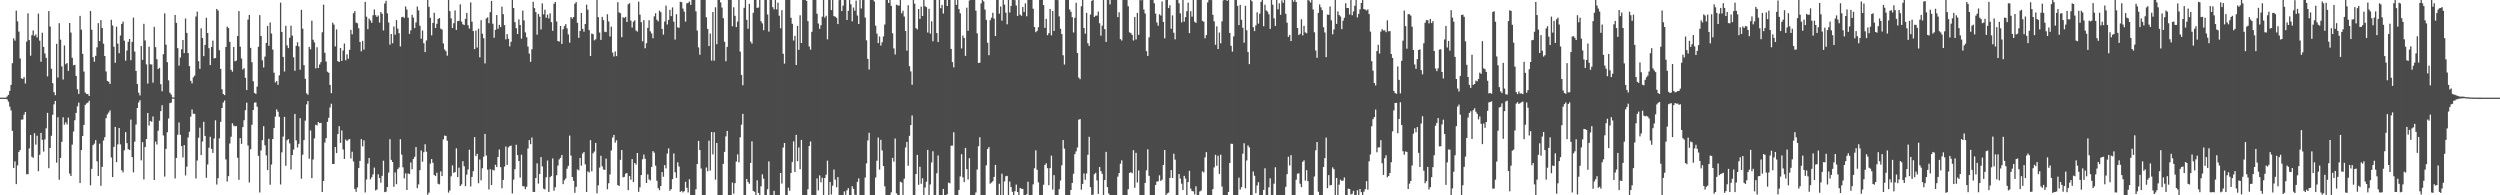 <?xml version="1.0" encoding="UTF-8"?>
<svg xmlns="http://www.w3.org/2000/svg" width="1920" height="150">
  <path d="M0 75.000h1v1.000H0zM1 75.000h1v1.000H1zM2 75.000h1v1.000H2zM3 75.000h1v1.000H3zM4 75.000h1v1.000H4zM5 74.092h1v2.185H5zM6 72.830h1v5.247H6zM7 69.785h1v12.106H7zM8 65.200h1v19.586H8zM9 48.525h1v51.957H9zM10 29.435h1v99.613H10zM11 31.181h1v92.754H11zM12 8.147h1v133.267H12zM13 16.408h1v110.600H13zM14 24.284h1v92.421H14zM15 44.920h1v70.260H15zM16 60.183h1v31.729H16zM17 60.623h1v31.109H17zM18 59.258h1v28.838H18zM19 64.121h1v21.891H19zM20 31.957h1v101.875H20zM21 10.256h1v123.534H21zM22 30.759h1v83.217H22zM23 42.761h1v60.868H23zM24 27.032h1v93.350H24zM25 23.413h1v97.832H25zM26 27.521h1v74.754H26zM27 26.447h1v84.620H27zM28 28.798h1v75.434H28zM29 10.441h1v121.046H29zM30 31.244h1v87.619H30zM31 47.407h1v54.672H31zM32 25.154h1v82.190H32zM33 36.069h1v80.373H33zM34 41.079h1v65.966H34zM35 44.466h1v54.112H35zM36 58.686h1v27.999H36zM37 8.512h1v120.655H37zM38 20.335h1v93.383H38zM39 52.836h1v51.471H39zM40 63.831h1v24.282H40zM41 70.751h1v9.351H41zM42 73.101h1v4.393H42zM43 33.664h1v91.241H43zM44 59.537h1v30.524H44zM45 17.801h1v120.247H45zM46 30.490h1v90.791H46zM47 50.996h1v57.915H47zM48 61.079h1v28.975H48zM49 34.918h1v60.819H49zM50 49.363h1v44.558H50zM51 48.423h1v47.142H51zM52 54.404h1v35.914H52zM53 17.651h1v115.652H53zM54 25.031h1v110.157H54zM55 44.394h1v66.663H55zM56 50.101h1v50.906H56zM57 49.764h1v42.578H57zM58 58.301h1v28.420H58zM59 68.576h1v13.099H59zM60 72.161h1v6.658H60zM61 12.188h1v128.390H61zM62 22.788h1v92.434H62zM63 41.304h1v63.169H63zM64 55.007h1v40.956H64zM65 71.086h1v9.433H65zM66 72.163h1v7.299H66zM67 72.260h1v6.575H67zM68 73.738h1v3.621H68zM69 8.393h1v133.929H69zM70 22.853h1v106.860H70zM71 43.902h1v67.541H71zM72 47.385h1v62.919H72zM73 42.843h1v64.764H73zM74 36.370h1v87.548H74zM75 17.786h1v117.442H75zM76 31.516h1v78.823H76zM77 15.421h1v127.289H77zM78 21.462h1v106.680H78zM79 33.553h1v74.380H79zM80 43.002h1v62.374H80zM81 54.861h1v35.910H81zM82 62.084h1v25.796H82zM83 62.770h1v23.646H83zM84 64.448h1v20.360H84zM85 15.192h1v105.818H85zM86 19.601h1v116.432H86zM87 35.875h1v76.928H87zM88 48.217h1v49.259H88zM89 20.506h1v104.049H89zM90 33.533h1v77.358H90zM91 40.867h1v57.437H91zM92 27.306h1v83.616H92zM93 18.371h1v112.416H93zM94 16.596h1v115.799H94zM95 31.243h1v84.223H95zM96 46.601h1v54.895H96zM97 38.804h1v71.109H97zM98 32.112h1v82.422H98zM99 29.876h1v85.391H99zM100 46.244h1v45.592H100zM101 32.156h1v88.418H101zM102 13.506h1v118.876H102zM103 39.610h1v69.198H103zM104 54.459h1v41.169H104zM105 64.558h1v18.406H105zM106 71.188h1v7.519H106zM107 73.308h1v3.626H107zM108 35.366h1v87.774H108zM109 45.955h1v63.225H109zM110 18.292h1v119.554H110zM111 31.065h1v81.935H111zM112 49.441h1v57.294H112zM113 64.144h1v22.634H113zM114 35.905h1v60.510H114zM115 49.397h1v43.494H115zM116 49.511h1v44.019H116zM117 63.451h1v25.983H117zM118 20.600h1v117.641H118zM119 36.217h1v72.512H119zM120 45.475h1v65.552H120zM121 53.066h1v47.348H121zM122 52.085h1v40.591H122zM123 64.686h1v20.684H123zM124 70.077h1v10.773H124zM125 41.625h1v62.434H125zM126 10.263h1v125.386H126zM127 34.312h1v80.035H127zM128 47.786h1v53.813H128zM129 61.706h1v29.313H129zM130 71.242h1v7.975H130zM131 72.653h1v6.138H131zM132 74.744h1v1.000H132zM133 74.902h1v1.000H133zM134 11.482h1v125.561H134zM135 17.580h1v103.690H135zM136 36.974h1v66.501H136zM137 50.426h1v43.641H137zM138 44.147h1v59.362H138zM139 37.831h1v74.408H139zM140 30.738h1v90.181H140zM141 40.772h1v70.685H141zM142 14.174h1v120.606H142zM143 25.231h1v102.778H143zM144 40.779h1v64.806H144zM145 50.805h1v50.358H145zM146 62.059h1v27.561H146zM147 64.073h1v20.008H147zM148 59.406h1v27.944H148zM149 58.105h1v29.363H149zM150 12.720h1v124.319H150zM151 8.894h1v114.420H151zM152 46.949h1v58.839H152zM153 52.888h1v45.190H153zM154 21.741h1v97.405H154zM155 29.207h1v79.502H155zM156 43.106h1v50.422H156zM157 34.500h1v69.911H157zM158 13.607h1v122.928H158zM159 25.358h1v100.953H159zM160 37.038h1v76.425H160zM161 49.953h1v55.120H161zM162 36.107h1v78.237H162zM163 31.165h1v86.263H163zM164 44.862h1v61.504H164zM165 44.567h1v47.856H165zM166 6.865h1v134.834H166zM167 8.071h1v128.774H167zM168 38.612h1v67.613H168zM169 52.910h1v40.679H169zM170 68.615h1v14.341H170zM171 72.191h1v6.548H171zM172 73.057h1v4.178H172zM173 36.051h1v86.438H173zM174 20.405h1v119.031H174zM175 21.552h1v113.693H175zM176 32.144h1v78.083H176zM177 53.596h1v51.423H177zM178 55.016h1v39.651H178zM179 36.112h1v60.415H179zM180 47.059h1v49.995H180zM181 46.565h1v50.177H181zM182 27.699h1v93.425H182zM183 8.538h1v129.553H183zM184 35.818h1v70.274H184zM185 44.901h1v65.600H185zM186 53.362h1v44.280H186zM187 52.371h1v39.933H187zM188 59.772h1v24.817H188zM189 69.147h1v9.691H189zM190 15.075h1v96.714H190zM191 11.488h1v128.722H191zM192 36.746h1v77.877H192zM193 47.765h1v48.102H193zM194 62.432h1v22.065H194zM195 71.331h1v7.511H195zM196 72.157h1v6.442H196zM197 66.523h1v15.429H197zM198 35.963h1v83.716H198zM199 11.608h1v136.200H199zM200 27.581h1v87.927H200zM201 46.360h1v61.314H201zM202 51.801h1v45.127H202zM203 43.456h1v68.129H203zM204 32.956h1v86.383H204zM205 19.929h1v110.712H205zM206 35.196h1v71.395H206zM207 17.246h1v124.640H207zM208 25.777h1v100.595H208zM209 38.087h1v68.650H209zM210 55.855h1v42.487H210zM211 63.338h1v26.221H211zM212 62.240h1v21.778H212zM213 65.119h1v20.711H213zM214 57.877h1v31.824H214zM215 1.995h1v139.677H215zM216 24.599h1v92.404H216zM217 43.739h1v61.164H217zM218 54.907h1v34.832H218zM219 19.791h1v107.543H219zM220 34.844h1v72.811H220zM221 36.953h1v69.877H221zM222 29.010h1v81.136H222zM223 19.714h1v110.510H223zM224 27.356h1v91.708H224zM225 44.024h1v70.851H225zM226 54.384h1v33.114H226zM227 35.208h1v72.623H227zM228 32.467h1v80.815H228zM229 35.633h1v74.832H229zM230 53.503h1v37.258H230zM231 7.534h1v129.745H231zM232 22.001h1v96.816H232zM233 50.011h1v57.567H233zM234 60.501h1v32.164H234zM235 71.683h1v8.520H235zM236 72.761h1v4.836H236zM237 35.985h1v85.928H237zM238 37.840h1v62.383H238zM239 15.875h1v120.917H239zM240 30.499h1v92.015H240zM241 32.541h1v73.753H241zM242 52.475h1v43.354H242zM243 36.299h1v60.045H243zM244 52.252h1v41.517H244zM245 49.509h1v45.129H245zM246 47.704h1v46.634H246zM247 24.765h1v122.684H247zM248 3.604h1v135.412H248zM249 40.567h1v68.917H249zM250 47.280h1v58.876H250zM251 55.034h1v38.562H251zM252 55.840h1v34.646H252zM253 65.248h1v17.299H253zM254 71.522h1v8.162H254zM255 17.423h1v108.520H255zM256 18.912h1v107.030H256zM257 35.622h1v77.286H257zM258 22.579h1v94.988H258zM259 46.942h1v56.038H259zM260 47.621h1v49.300H260zM261 36.878h1v72.847H261zM262 46.802h1v53.375H262zM263 38.760h1v76.046H263zM264 33.421h1v88.626H264zM265 46.302h1v60.873H265zM266 41.702h1v66.565H266zM267 45.104h1v62.164H267zM268 38.322h1v68.499H268zM269 22.947h1v98.745H269zM270 26.385h1v90.127H270zM271 10.201h1v113.796H271zM272 8.551h1v136.538H272zM273 17.383h1v129.903H273zM274 17.856h1v126.139H274zM275 21.731h1v107.354H275zM276 32.216h1v91.376H276zM277 39.433h1v67.428H277zM278 31.411h1v80.973H278zM279 38.117h1v69.676H279zM280 1.417h1v146.415H280zM281 12.826h1v124.991H281zM282 22.449h1v103.187H282zM283 14.310h1v107.034H283zM284 15.728h1v122.069H284zM285 17.518h1v118.612H285zM286 11.719h1v122.172H286zM287 7.286h1v121.430H287zM288 11.618h1v134.608H288zM289 12.995h1v132.544H289zM290 11.945h1v121.937H290zM291 17.345h1v119.322H291zM292 9.221h1v131.086H292zM293 10.621h1v124.460H293zM294 23.340h1v100.081H294zM295 2.679h1v144.866H295zM296 0.621h1v146.560H296zM297 10.229h1v133.437H297zM298 17.299h1v115.283H298zM299 34.235h1v72.667H299zM300 26.109h1v96.689H300zM301 33.253h1v91.167H301zM302 20.364h1v123.121H302zM303 26.647h1v105.810H303zM304 15.469h1v125.999H304zM305 21.948h1v107.981H305zM306 25.480h1v103.143H306zM307 35.705h1v71.254H307zM308 13.277h1v105.442H308zM309 12.841h1v115.673H309zM310 13.717h1v123.307H310zM311 4.940h1v128.212H311zM312 7.379h1v138.529H312zM313 13.586h1v119.588H313zM314 26.082h1v107.593H314zM315 23.271h1v101.488H315zM316 11.350h1v118.598H316zM317 13.493h1v108.549H317zM318 21.620h1v98.811H318zM319 17.254h1v95.624H319zM320 5.025h1v139.474H320zM321 7.954h1v133.671H321zM322 19.746h1v110.977H322zM323 29.770h1v85.804H323zM324 23.458h1v100.771H324zM325 33.163h1v83.721H325zM326 39.992h1v70.802H326zM327 31.094h1v85.417H327zM328 0.000h1v149.561H328zM329 5.237h1v142.658H329zM330 13.677h1v112.028H330zM331 27.131h1v95.027H331zM332 17.628h1v107.378H332zM333 9.826h1v124.570H333zM334 21.508h1v113.733H334zM335 18.332h1v114.322H335zM336 14.534h1v126.614H336zM337 13.866h1v127.751H337zM338 21.995h1v109.618H338zM339 22.698h1v112.500H339zM340 33.376h1v73.665H340zM341 38.011h1v66.128H341zM342 39.313h1v65.094H342zM343 42.735h1v65.352H343zM344 0.000h1v147.927H344zM345 8.556h1v137.715H345zM346 14.125h1v121.275H346zM347 21.540h1v105.483H347zM348 17.816h1v114.935H348zM349 8.007h1v124.082H349zM350 23.013h1v90.888H350zM351 16.234h1v119.728H351zM352 15.954h1v112.797H352zM353 3.304h1v139.558H353zM354 16.575h1v125.045H354zM355 18.624h1v105.177H355zM356 19.261h1v108.446H356zM357 14.515h1v128.454H357zM358 9.955h1v124.167H358zM359 19.410h1v110.802H359zM360 21.954h1v93.052H360zM361 1.859h1v141.347H361zM362 16.621h1v119.239H362zM363 23.856h1v107.630H363zM364 37.708h1v67.558H364zM365 23.448h1v96.482H365zM366 36.508h1v81.646H366zM367 22.040h1v118.725H367zM368 44.032h1v78.511H368zM369 15.502h1v123.012H369zM370 25.889h1v103.353H370zM371 29.410h1v90.948H371zM372 48.665h1v54.180H372zM373 14.197h1v105.256H373zM374 13.316h1v116.979H374zM375 17.830h1v127.705H375zM376 9.346h1v120.573H376zM377 0.667h1v141.468H377zM378 18.226h1v112.195H378zM379 28.980h1v101.942H379zM380 22.927h1v103.648H380zM381 11.552h1v116.734H381zM382 22.124h1v98.461H382zM383 19.102h1v95.720H383zM384 20.811h1v107.523H384zM385 5.065h1v139.535H385zM386 10.887h1v127.321H386zM387 19.252h1v108.686H387zM388 30.245h1v82.269H388zM389 26.234h1v100.420H389zM390 29.778h1v83.426H390zM391 35.641h1v76.547H391zM392 32.095h1v79.750H392zM393 0.000h1v148.582H393zM394 6.135h1v131.869H394zM395 16.995h1v112.968H395zM396 21.653h1v89.497H396zM397 26.066h1v93.003H397zM398 14.917h1v108.753H398zM399 19.189h1v117.224H399zM400 29.698h1v89.159H400zM401 8.107h1v134.850H401zM402 15.689h1v127.464H402zM403 24.879h1v120.419H403zM404 28.630h1v114.789H404zM405 35.725h1v78.328H405zM406 41.154h1v66.439H406zM407 47.479h1v63.242H407zM408 37.835h1v67.814H408zM409 1.388h1v145.970H409zM410 6.175h1v141.266H410zM411 9.277h1v127.472H411zM412 26.621h1v98.808H412zM413 10.720h1v130.298H413zM414 12.814h1v120.773H414zM415 22.653h1v98.025H415zM416 2.627h1v125.191H416zM417 10.991h1v133.910H417zM418 7.446h1v138.054H418zM419 13.669h1v122.471H419zM420 11.214h1v112.081H420zM421 14.185h1v133.236H421zM422 10.234h1v125.789H422zM423 17.014h1v118.082H423zM424 23.673h1v98.047H424zM425 2.884h1v143.594H425zM426 1.547h1v142.249H426zM427 16.462h1v118.131H427zM428 31.529h1v95.646H428zM429 31.889h1v90.539H429zM430 19.921h1v101.296H430zM431 33.758h1v85.291H431zM432 22.467h1v118.949H432zM433 20.052h1v118.419H433zM434 18.518h1v118.606H434zM435 21.758h1v107.843H435zM436 26.403h1v100.920H436zM437 32.766h1v71.367H437zM438 13.094h1v106.431H438zM439 14.305h1v121.619H439zM440 13.032h1v125.817H440zM441 2.884h1v145.192H441zM442 1.600h1v141.919H442zM443 17.526h1v112.632H443zM444 29.038h1v101.802H444zM445 23.802h1v97.489H445zM446 9.919h1v117.297H446zM447 22.159h1v95.802H447zM448 24.331h1v92.336H448zM449 18.356h1v107.851H449zM450 3.547h1v143.925H450zM451 7.436h1v124.191H451zM452 23.148h1v109.326H452zM453 42.994h1v64.613H453zM454 25.750h1v105.828H454zM455 26.217h1v91.478H455zM456 30.973h1v85.417H456zM457 30.174h1v79.583H457zM458 0.000h1v148.504H458zM459 13.140h1v129.258H459zM460 24.974h1v103.747H460zM461 30.617h1v89.033H461zM462 12.901h1v114.840H462zM463 15.416h1v114.720H463zM464 24.366h1v106.159H464zM465 24.654h1v97.138H465zM466 10.958h1v134.400H466zM467 16.472h1v124.264H467zM468 28.017h1v105.987H468zM469 20.436h1v95.114H469zM470 40.372h1v65.303H470zM471 43.361h1v60.253H471zM472 39.543h1v70.025H472zM473 43.109h1v64.618H473zM474 1.669h1v140.507H474zM475 9.529h1v133.302H475zM476 10.213h1v112.541H476zM477 28.559h1v86.681H477zM478 13.271h1v122.920H478zM479 13.697h1v122.158H479zM480 12.933h1v120.458H480zM481 16.916h1v116.010H481zM482 3.272h1v142.795H482zM483 2.433h1v132.779H483zM484 15.839h1v122.173H484zM485 21.135h1v101.074H485zM486 16.711h1v123.049H486zM487 15.572h1v109.611H487zM488 23.406h1v103.008H488zM489 24.260h1v93.238H489zM490 1.301h1v146.066H490zM491 11.269h1v132.628H491zM492 17.042h1v117.422H492zM493 31.768h1v90.534H493zM494 15.452h1v103.228H494zM495 37.089h1v84.879H495zM496 33.180h1v107.368H496zM497 21.418h1v112.531H497zM498 15.536h1v122.316H498zM499 24.053h1v114.481H499zM500 25.701h1v102.548H500zM501 29.380h1v86.698H501zM502 12.544h1v104.688H502zM503 10.199h1v117.034H503zM504 15.142h1v123.643H504zM505 16.430h1v128.036H505zM506 8.157h1v137.933H506zM507 9.331h1v133.531H507zM508 22.223h1v109.913H508zM509 26.552h1v109.160H509zM510 16.549h1v110.292H510zM511 4.299h1v125.021H511zM512 18.798h1v99.172H512zM513 15.323h1v98.644H513zM514 7.572h1v138.899H514zM515 12.407h1v132.846H515zM516 5.700h1v131.862H516zM517 16.617h1v101.256H517zM518 30.389h1v101.928H518zM519 10.904h1v125.703H519zM520 20.978h1v103.672H520zM521 21.372h1v106.550H521zM522 1.365h1v145.984H522zM523 1.693h1v144.991H523zM524 6.536h1v141.247H524zM525 8.951h1v137.908H525zM526 16.584h1v123.017H526zM527 2.544h1v141.678H527zM528 2.224h1v145.605H528zM529 1.107h1v136.591H529zM530 3.751h1v146.249H530zM531 0.000h1v150.000H531zM532 0.000h1v150.000H532zM533 0.000h1v150.000H533zM534 8.687h1v136.668H534zM535 23.438h1v102.534H535zM536 36.401h1v71.815H536zM537 42.015h1v73.181H537zM538 0.000h1v129.439H538zM539 0.000h1v150.000H539zM540 0.000h1v150.000H540zM541 0.000h1v150.000H541zM542 13.237h1v115.445H542zM543 22.239h1v109.291H543zM544 35.381h1v72.642H544zM545 25.735h1v105.264H545zM546 46.526h1v54.910H546zM547 9.225h1v109.361H547zM548 46.609h1v54.933H548zM549 5.571h1v132.410H549zM550 33.955h1v75.892H550zM551 0.000h1v150.000H551zM552 0.000h1v150.000H552zM553 1.865h1v148.135H553zM554 5.811h1v144.189H554zM555 13.958h1v111.881H555zM556 32.027h1v84.592H556zM557 47.029h1v57.718H557zM558 36.012h1v64.570H558zM559 0.000h1v150.000H559zM560 0.000h1v150.000H560zM561 0.000h1v150.000H561zM562 20.194h1v119.990H562zM563 5.571h1v143.164H563zM564 12.157h1v128.479H564zM565 20.803h1v103.250H565zM566 16.584h1v101.976H566zM567 0.000h1v124.710H567zM568 39.643h1v65.818H568zM569 57.570h1v38.166H569zM570 65.465h1v21.977H570zM571 5.978h1v144.022H571zM572 0.000h1v150.000H572zM573 15.223h1v122.257H573zM574 22.076h1v117.698H574zM575 2.922h1v138.234H575zM576 31.941h1v93.209H576zM577 33.504h1v75.034H577zM578 9.852h1v136.753H578zM579 0.000h1v147.312H579zM580 0.000h1v150.000H580zM581 6.053h1v132.436H581zM582 5.768h1v142.401H582zM583 0.000h1v150.000H583zM584 16.347h1v126.715H584zM585 17.994h1v115.906H585zM586 23.179h1v113.962H586zM587 0.000h1v150.000H587zM588 0.000h1v150.000H588zM589 11.121h1v134.251H589zM590 24.269h1v99.661H590zM591 0.000h1v149.686H591zM592 0.000h1v150.000H592zM593 5.510h1v144.490H593zM594 7.187h1v139.423H594zM595 0.000h1v150.000H595zM596 7.236h1v142.764H596zM597 1.992h1v148.008H597zM598 12.062h1v137.938H598zM599 21.697h1v111.165H599zM600 7.814h1v133.142H600zM601 41.322h1v71.977H601zM602 48.853h1v60.968H602zM603 0.000h1v150.000H603zM604 0.000h1v150.000H604zM605 0.000h1v144.146H605zM606 0.000h1v146.478H606zM607 13.614h1v119.203H607zM608 18.270h1v106.069H608zM609 31.117h1v77.480H609zM610 27.515h1v104.555H610zM611 49.909h1v53.647H611zM612 19.900h1v103.898H612zM613 38.273h1v74.959H613zM614 11.733h1v118.192H614zM615 33.013h1v74.458H615zM616 0.000h1v150.000H616zM617 0.000h1v150.000H617zM618 0.000h1v150.000H618zM619 0.674h1v149.326H619zM620 16.236h1v129.130H620zM621 35.700h1v76.446H621zM622 38.146h1v70.520H622zM623 24.430h1v125.279H623zM624 0.000h1v150.000H624zM625 0.000h1v150.000H625zM626 0.000h1v150.000H626zM627 10.569h1v126.431H627zM628 18.053h1v128.152H628zM629 22.142h1v112.542H629zM630 19.400h1v120.647H630zM631 12.817h1v123.686H631zM632 0.000h1v150.000H632zM633 13.530h1v123.240H633zM634 12.079h1v122.110H634zM635 30.197h1v93.193H635zM636 0.000h1v150.000H636zM637 0.000h1v139.800H637zM638 7.736h1v141.658H638zM639 0.000h1v142.593H639zM640 12.314h1v117.948H640zM641 12.847h1v125.153H641zM642 13.691h1v130.119H642zM643 18.467h1v117.544H643zM644 0.109h1v149.891H644zM645 0.000h1v150.000H645zM646 8.523h1v141.477H646zM647 4.331h1v145.669H647zM648 0.000h1v147.011H648zM649 0.000h1v149.608H649zM650 15.337h1v130.857H650zM651 8.292h1v136.172H651zM652 0.000h1v150.000H652zM653 3.257h1v146.743H653zM654 16.395h1v126.623H654zM655 5.771h1v139.280H655zM656 8.198h1v141.367H656zM657 0.465h1v149.270H657zM658 11.914h1v127.784H658zM659 18.418h1v118.577H659zM660 0.000h1v150.000H660zM661 6.494h1v143.506H661zM662 0.051h1v149.949H662zM663 0.000h1v150.000H663zM664 13.479h1v122.914H664zM665 30.968h1v94.509H665zM666 45.198h1v62.664H666zM667 53.347h1v48.626H667zM668 0.000h1v150.000H668zM669 0.000h1v150.000H669zM670 0.000h1v150.000H670zM671 1.106h1v148.894H671zM672 19.694h1v116.639H672zM673 25.789h1v97.639H673zM674 33.078h1v72.537H674zM675 27.995h1v102.252H675zM676 34.951h1v72.478H676zM677 32.409h1v83.140H677zM678 27.972h1v99.566H678zM679 18.864h1v124.241H679zM680 0.000h1v150.000H680zM681 0.000h1v150.000H681zM682 2.260h1v147.740H682zM683 0.000h1v150.000H683zM684 4.448h1v143.250H684zM685 25.558h1v95.661H685zM686 37.165h1v87.006H686zM687 41.852h1v64.555H687zM688 3.599h1v144.813H688zM689 4.054h1v145.946H689zM690 4.372h1v145.628H690zM691 0.000h1v139.572H691zM692 10.259h1v129.901H692zM693 8.241h1v141.759H693zM694 12.687h1v124.595H694zM695 23.801h1v89.454H695zM696 38.879h1v70.061H696zM697 4.032h1v123.246H697zM698 50.843h1v53.509H698zM699 54.846h1v41.188H699zM700 65.077h1v23.586H700zM701 0.000h1v150.000H701zM702 2.841h1v146.916H702zM703 21.654h1v112.010H703zM704 22.572h1v96.435H704zM705 6.920h1v135.012H705zM706 14.524h1v113.541H706zM707 5.072h1v136.100H707zM708 12.294h1v124.627H708zM709 0.000h1v150.000H709zM710 4.825h1v139.214H710zM711 5.501h1v134.002H711zM712 25.009h1v90.165H712zM713 6.739h1v143.261H713zM714 25.801h1v115.799H714zM715 16.328h1v108.432H715zM716 31.692h1v84.462H716zM717 0.000h1v150.000H717zM718 0.000h1v150.000H718zM719 25.377h1v107.698H719zM720 32.306h1v87.099H720zM721 0.000h1v150.000H721zM722 6.283h1v143.717H722zM723 3.787h1v146.213H723zM724 10.406h1v134.703H724zM725 0.000h1v150.000H725zM726 0.000h1v150.000H726zM727 4.627h1v144.520H727zM728 0.000h1v140.215H728zM729 0.000h1v140.771H729zM730 37.572h1v74.287H730zM731 47.732h1v64.121H731zM732 51.772h1v49.819H732zM733 0.000h1v150.000H733zM734 3.754h1v146.246H734zM735 0.000h1v150.000H735zM736 6.952h1v138.931H736zM737 10.164h1v125.330H737zM738 37.214h1v81.257H738zM739 27.293h1v108.897H739zM740 29.108h1v110.745H740zM741 42.899h1v70.712H741zM742 5.909h1v124.008H742zM743 23.598h1v114.309H743zM744 0.351h1v121.154H744zM745 0.000h1v150.000H745zM746 0.000h1v150.000H746zM747 0.000h1v150.000H747zM748 0.000h1v150.000H748zM749 8.200h1v139.595H749zM750 25.608h1v104.584H750zM751 48.399h1v63.936H751zM752 48.126h1v57.307H752zM753 2.619h1v147.381H753zM754 0.000h1v150.000H754zM755 1.069h1v148.931H755zM756 7.299h1v142.701H756zM757 15.278h1v111.699H757zM758 32.831h1v81.616H758zM759 42.414h1v70.518H759zM760 15.521h1v125.546H760zM761 13.567h1v126.682H761zM762 9.769h1v129.431H762zM763 14.350h1v121.547H763zM764 27.707h1v98.942H764zM765 0.000h1v150.000H765zM766 0.000h1v150.000H766zM767 10.518h1v130.594H767zM768 4.997h1v145.003H768zM769 15.809h1v117.639H769zM770 0.000h1v150.000H770zM771 3.610h1v135.723H771zM772 9.746h1v125.612H772zM773 18.658h1v116.414H773zM774 0.000h1v150.000H774zM775 9.636h1v129.779H775zM776 4.534h1v139.145H776zM777 0.000h1v147.283H777zM778 0.000h1v150.000H778zM779 0.108h1v146.739H779zM780 4.179h1v137.609H780zM781 12.235h1v135.203H781zM782 0.000h1v150.000H782zM783 11.231h1v133.093H783zM784 12.122h1v132.880H784zM785 5.335h1v139.781H785zM786 9.181h1v140.819H786zM787 2.623h1v147.377H787zM788 12.482h1v136.711H788zM789 0.000h1v139.563H789zM790 0.000h1v150.000H790zM791 0.000h1v150.000H791zM792 0.000h1v150.000H792zM793 6.705h1v134.921H793zM794 20.729h1v108.484H794zM795 24.749h1v90.700H795zM796 23.772h1v106.635H796zM797 20.949h1v119.144H797zM798 0.000h1v150.000H798zM799 0.000h1v150.000H799zM800 0.000h1v150.000H800zM801 3.880h1v138.001H801zM802 21.387h1v105.304H802zM803 14.513h1v110.929H803zM804 27.013h1v102.169H804zM805 25.481h1v116.729H805zM806 6.934h1v122.173H806zM807 27.157h1v92.383H807zM808 8.416h1v137.127H808zM809 23.776h1v110.745H809zM810 0.000h1v150.000H810zM811 0.000h1v150.000H811zM812 0.086h1v149.914H812zM813 12.613h1v132.668H813zM814 22.046h1v116.609H814zM815 26.155h1v100.795H815zM816 42.429h1v65.166H816zM817 49.584h1v64.569H817zM818 0.000h1v150.000H818zM819 0.000h1v150.000H819zM820 0.000h1v150.000H820zM821 7.246h1v142.754H821zM822 9.083h1v136.861H822zM823 13.211h1v127.303H823zM824 24.915h1v108.506H824zM825 13.615h1v104.737H825zM826 2.115h1v114.098H826zM827 40.687h1v72.635H827zM828 59.522h1v32.456H828zM829 60.849h1v30.613H829zM830 4.799h1v140.889H830zM831 0.000h1v141.265H831zM832 21.494h1v111.704H832zM833 25.861h1v112.192H833zM834 9.867h1v123.419H834zM835 33.208h1v85.666H835zM836 35.208h1v69.854H836zM837 11.145h1v132.580H837zM838 0.670h1v149.330H838zM839 0.000h1v149.464H839zM840 13.010h1v120.788H840zM841 12.044h1v120.643H841zM842 11.982h1v126.572H842zM843 8.844h1v140.067H843zM844 17.875h1v110.408H844zM845 27.392h1v104.017H845zM846 19.689h1v113.772H846zM847 0.000h1v150.000H847zM848 22.398h1v115.891H848zM849 32.209h1v84.404H849zM850 0.000h1v143.725H850zM851 0.000h1v148.641H851zM852 3.367h1v146.633H852zM853 0.000h1v150.000H853zM854 0.000h1v150.000H854zM855 0.000h1v150.000H855zM856 0.000h1v150.000H856zM857 0.000h1v150.000H857zM858 13.168h1v122.520H858zM859 9.436h1v123.496H859zM860 30.072h1v95.665H860zM861 31.143h1v92.013H861zM862 0.000h1v150.000H862zM863 0.000h1v150.000H863zM864 0.000h1v150.000H864zM865 0.000h1v150.000H865zM866 4.803h1v140.554H866zM867 24.834h1v107.958H867zM868 25.460h1v106.776H868zM869 26.761h1v106.326H869zM870 31.115h1v84.248H870zM871 13.003h1v131.241H871zM872 30.310h1v87.025H872zM873 9.882h1v130.313H873zM874 26.739h1v104.155H874zM875 0.000h1v150.000H875zM876 0.232h1v149.768H876zM877 0.000h1v150.000H877zM878 7.323h1v142.677H878zM879 10.385h1v130.103H879zM880 39.285h1v91.523H880zM881 42.980h1v71.748H881zM882 28.662h1v106.381H882zM883 0.000h1v150.000H883zM884 0.000h1v150.000H884zM885 0.000h1v150.000H885zM886 2.487h1v147.513H886zM887 10.453h1v131.592H887zM888 17.288h1v122.206H888zM889 19.782h1v119.449H889zM890 10.973h1v123.688H890zM891 11.910h1v127.023H891zM892 1.145h1v136.848H892zM893 16.799h1v109.911H893zM894 29.428h1v85.777H894zM895 0.000h1v150.000H895zM896 0.000h1v148.597H896zM897 6.207h1v141.708H897zM898 3.992h1v132.647H898zM899 22.088h1v108.538H899zM900 11.810h1v124.844H900zM901 25.140h1v92.936H901zM902 30.221h1v92.388H902zM903 0.000h1v150.000H903zM904 0.000h1v150.000H904zM905 2.508h1v131.120H905zM906 10.270h1v126.889H906zM907 17.166h1v123.908H907zM908 0.000h1v145.988H908zM909 16.609h1v118.440H909zM910 13.169h1v124.021H910zM911 8.640h1v141.360H911zM912 1.999h1v137.817H912zM913 25.457h1v105.718H913zM914 8.529h1v136.298H914zM915 12.825h1v133.906H915zM916 0.000h1v146.992H916zM917 16.689h1v132.584H917zM918 17.584h1v125.539H918zM919 0.000h1v150.000H919zM920 0.000h1v150.000H920zM921 0.000h1v147.084H921zM922 0.000h1v146.283H922zM923 16.042h1v115.592H923zM924 16.687h1v115.745H924zM925 29.368h1v91.486H925zM926 26.926h1v89.902H926zM927 1.825h1v148.175H927zM928 0.000h1v150.000H928zM929 0.000h1v150.000H929zM930 0.050h1v149.950H930zM931 11.357h1v133.913H931zM932 16.428h1v112.157H932zM933 34.423h1v84.439H933zM934 20.238h1v107.023H934zM935 37.638h1v81.984H935zM936 24.969h1v108.557H936zM937 33.283h1v85.481H937zM938 16.365h1v126.896H938zM939 0.264h1v149.736H939zM940 0.000h1v150.000H940zM941 0.000h1v150.000H941zM942 0.675h1v149.325H942zM943 0.000h1v147.417H943zM944 25.270h1v99.910H944zM945 35.178h1v75.209H945zM946 39.647h1v70.835H946zM947 27.978h1v122.022H947zM948 0.000h1v150.000H948zM949 0.000h1v150.000H949zM950 4.521h1v145.479H950zM951 19.227h1v117.224H951zM952 3.744h1v141.889H952zM953 15.231h1v128.508H953zM954 21.297h1v96.736H954zM955 32.786h1v77.241H955zM956 4.410h1v140.167H956zM957 23.237h1v100.023H957zM958 39.958h1v71.703H958zM959 49.229h1v63.920H959zM960 0.000h1v150.000H960zM961 0.983h1v149.017H961zM962 20.877h1v110.836H962zM963 23.867h1v111.164H963zM964 19.487h1v128.851H964zM965 9.425h1v133.003H965zM966 18.104h1v121.762H966zM967 10.508h1v139.492H967zM968 1.378h1v148.622H968zM969 0.000h1v149.965H969zM970 20.115h1v125.684H970zM971 3.621h1v125.613H971zM972 8.010h1v141.990H972zM973 8.885h1v141.115H973zM974 10.956h1v132.909H974zM975 22.145h1v114.825H975zM976 0.000h1v150.000H976zM977 3.602h1v146.398H977zM978 14.104h1v126.957H978zM979 19.933h1v108.508H979zM980 0.000h1v150.000H980zM981 7.156h1v142.844H981zM982 2.559h1v147.441H982zM983 11.366h1v138.634H983zM984 0.250h1v149.750H984zM985 2.137h1v147.863H985zM986 0.000h1v150.000H986zM987 10.607h1v132.830H987zM988 17.385h1v116.328H988zM989 28.338h1v92.015H989zM990 26.776h1v100.318H990zM991 31.550h1v87.605H991zM992 0.000h1v150.000H992zM993 1.290h1v148.710H993zM994 0.000h1v149.912H994zM995 1.545h1v136.493H995zM996 21.517h1v111.926H996zM997 26.927h1v106.129H997zM998 25.977h1v115.134H998zM999 14.800h1v128.936H999zM1000 27.175h1v97.076H1000zM1001 19.810h1v103.332H1001zM1002 24.890h1v113.820H1002zM1003 25.564h1v105.150H1003zM1004 0.000h1v139.112H1004zM1005 0.449h1v149.551H1005zM1006 1.923h1v148.077H1006zM1007 0.000h1v150.000H1007zM1008 7.276h1v142.724H1008zM1009 24.792h1v110.710H1009zM1010 38.783h1v76.630H1010zM1011 44.388h1v64.648H1011zM1012 9.892h1v137.385H1012zM1013 3.368h1v146.632H1013zM1014 5.633h1v144.288H1014zM1015 7.771h1v142.229H1015zM1016 20.956h1v107.280H1016zM1017 24.942h1v96.552H1017zM1018 43.857h1v61.816H1018zM1019 11.182h1v133.350H1019zM1020 11.429h1v123.059H1020zM1021 4.962h1v137.495H1021zM1022 15.632h1v126.393H1022zM1023 26.366h1v102.215H1023zM1024 22.628h1v107.294H1024zM1025 0.000h1v150.000H1025zM1026 18.349h1v118.332H1026zM1027 8.730h1v141.270H1027zM1028 11.523h1v130.289H1028zM1029 12.640h1v125.321H1029zM1030 22.376h1v116.579H1030zM1031 15.898h1v122.737H1031zM1032 13.642h1v122.664H1032zM1033 2.446h1v147.554H1033zM1034 6.168h1v143.832H1034zM1035 6.172h1v138.705H1035zM1036 11.086h1v134.073H1036zM1037 0.000h1v149.342H1037zM1038 11.744h1v137.104H1038zM1039 8.734h1v137.841H1039zM1040 4.407h1v145.593H1040zM1041 0.000h1v150.000H1041zM1042 13.365h1v132.726H1042zM1043 10.627h1v139.373H1043zM1044 7.175h1v137.953H1044zM1045 2.322h1v145.298H1045zM1046 0.061h1v149.939H1046zM1047 6.936h1v140.290H1047zM1048 7.378h1v137.936H1048zM1049 8.046h1v131.075H1049zM1050 7.231h1v138.456H1050zM1051 10.796h1v113.122H1051zM1052 24.293h1v94.331H1052zM1053 46.971h1v50.014H1053zM1054 54.267h1v37.258H1054zM1055 63.759h1v26.146H1055zM1056 65.645h1v18.510H1056zM1057 39.212h1v77.751H1057zM1058 34.407h1v78.843H1058zM1059 41.111h1v72.029H1059zM1060 24.275h1v83.390H1060zM1061 22.388h1v103.021H1061zM1062 23.392h1v110.936H1062zM1063 23.274h1v98.276H1063zM1064 24.731h1v94.582H1064zM1065 15.615h1v120.533H1065zM1066 24.063h1v111.085H1066zM1067 23.842h1v109.038H1067zM1068 41.424h1v83.221H1068zM1069 44.500h1v56.412H1069zM1070 69.833h1v14.951H1070zM1071 71.486h1v7.642H1071zM1072 72.051h1v6.946H1072zM1073 51.018h1v51.351H1073zM1074 61.363h1v30.050H1074zM1075 71.675h1v6.844H1075zM1076 46.705h1v49.279H1076zM1077 31.185h1v84.987H1077zM1078 8.136h1v110.696H1078zM1079 20.057h1v96.276H1079zM1080 37.397h1v79.293H1080zM1081 10.848h1v134.302H1081zM1082 10.958h1v130.096H1082zM1083 11.996h1v127.027H1083zM1084 20.512h1v106.560H1084zM1085 38.409h1v64.263H1085zM1086 49.492h1v49.074H1086zM1087 52.851h1v48.750H1087zM1088 45.389h1v52.182H1088zM1089 38.412h1v78.990H1089zM1090 37.962h1v90.280H1090zM1091 53.846h1v41.042H1091zM1092 57.083h1v32.177H1092zM1093 33.253h1v97.881H1093zM1094 17.521h1v123.218H1094zM1095 15.441h1v123.688H1095zM1096 15.525h1v112.659H1096zM1097 17.973h1v127.549H1097zM1098 14.543h1v129.234H1098zM1099 17.726h1v118.357H1099zM1100 16.235h1v112.101H1100zM1101 39.152h1v80.082H1101zM1102 52.559h1v43.985H1102zM1103 54.609h1v39.780H1103zM1104 52.485h1v38.129H1104zM1105 38.110h1v74.311H1105zM1106 37.841h1v74.493H1106zM1107 55.271h1v40.258H1107zM1108 60.276h1v31.627H1108zM1109 30.307h1v72.615H1109zM1110 19.925h1v122.049H1110zM1111 36.429h1v88.289H1111zM1112 31.430h1v83.334H1112zM1113 38.926h1v76.030H1113zM1114 7.812h1v142.188H1114zM1115 13.526h1v131.146H1115zM1116 16.629h1v115.284H1116zM1117 43.683h1v75.547H1117zM1118 60.670h1v36.257H1118zM1119 67.968h1v13.915H1119zM1120 70.270h1v10.082H1120zM1121 58.304h1v29.756H1121zM1122 11.526h1v138.474H1122zM1123 11.227h1v131.014H1123zM1124 12.910h1v115.254H1124zM1125 31.741h1v88.506H1125zM1126 49.746h1v56.178H1126zM1127 59.117h1v31.147H1127zM1128 65.194h1v21.614H1128zM1129 67.479h1v17.996H1129zM1130 42.025h1v64.671H1130zM1131 65.181h1v19.392H1131zM1132 64.525h1v18.630H1132zM1133 61.893h1v23.935H1133zM1134 62.461h1v24.954H1134zM1135 60.657h1v31.020H1135zM1136 55.756h1v33.713H1136zM1137 56.749h1v38.341H1137zM1138 31.582h1v79.129H1138zM1139 52.497h1v42.395H1139zM1140 53.161h1v44.983H1140zM1141 55.247h1v38.515H1141zM1142 62.010h1v23.155H1142zM1143 71.708h1v6.910H1143zM1144 71.392h1v6.970H1144zM1145 71.984h1v5.851H1145zM1146 9.174h1v135.712H1146zM1147 8.669h1v136.188H1147zM1148 16.675h1v121.303H1148zM1149 43.374h1v80.717H1149zM1150 50.148h1v50.230H1150zM1151 66.917h1v15.606H1151zM1152 70.183h1v11.877H1152zM1153 71.478h1v7.919H1153zM1154 48.304h1v58.277H1154zM1155 68.040h1v17.299H1155zM1156 72.396h1v5.526H1156zM1157 72.662h1v4.721H1157zM1158 16.228h1v115.098H1158zM1159 7.917h1v139.029H1159zM1160 8.338h1v118.875H1160zM1161 19.034h1v96.654H1161zM1162 32.786h1v82.122H1162zM1163 51.174h1v49.009H1163zM1164 70.776h1v8.802H1164zM1165 72.263h1v6.234H1165zM1166 70.220h1v9.654H1166zM1167 71.839h1v7.344H1167zM1168 71.733h1v6.809H1168zM1169 72.317h1v5.658H1169zM1170 47.484h1v59.433H1170zM1171 55.968h1v39.803H1171zM1172 71.242h1v7.433H1172zM1173 69.156h1v13.573H1173zM1174 53.169h1v50.875H1174zM1175 47.607h1v53.090H1175zM1176 30.919h1v96.029H1176zM1177 30.597h1v94.592H1177zM1178 24.374h1v117.258H1178zM1179 1.465h1v148.535H1179zM1180 11.579h1v126.344H1180zM1181 22.723h1v96.146H1181zM1182 40.729h1v69.330H1182zM1183 26.982h1v92.571H1183zM1184 38.930h1v65.976H1184zM1185 43.405h1v57.940H1185zM1186 42.452h1v72.811H1186zM1187 21.834h1v116.125H1187zM1188 20.123h1v108.671H1188zM1189 28.149h1v85.438H1189zM1190 34.594h1v70.943H1190zM1191 12.770h1v120.270H1191zM1192 25.060h1v102.073H1192zM1193 16.048h1v111.447H1193zM1194 32.995h1v84.790H1194zM1195 14.817h1v133.933H1195zM1196 13.538h1v127.237H1196zM1197 18.824h1v104.944H1197zM1198 35.674h1v85.034H1198zM1199 60.670h1v35.504H1199zM1200 69.497h1v12.494H1200zM1201 71.425h1v8.560H1201zM1202 72.064h1v6.634H1202zM1203 48.469h1v58.371H1203zM1204 70.894h1v8.908H1204zM1205 70.881h1v7.751H1205zM1206 39.972h1v68.965H1206zM1207 28.042h1v119.780H1207zM1208 27.772h1v90.044H1208zM1209 29.027h1v87.193H1209zM1210 30.706h1v76.326H1210zM1211 11.674h1v137.693H1211zM1212 17.091h1v118.646H1212zM1213 13.594h1v113.692H1213zM1214 29.688h1v83.560H1214zM1215 38.745h1v68.336H1215zM1216 45.695h1v53.335H1216zM1217 52.191h1v47.051H1217zM1218 46.040h1v53.798H1218zM1219 33.407h1v96.942H1219zM1220 48.242h1v61.478H1220zM1221 53.607h1v48.142H1221zM1222 51.201h1v45.702H1222zM1223 16.215h1v128.759H1223zM1224 9.764h1v129.545H1224zM1225 0.000h1v137.690H1225zM1226 4.257h1v131.041H1226zM1227 6.564h1v137.654H1227zM1228 8.836h1v134.567H1228zM1229 25.168h1v119.743H1229zM1230 18.883h1v105.784H1230zM1231 42.164h1v80.181H1231zM1232 50.342h1v53.582H1232zM1233 52.751h1v41.870H1233zM1234 58.544h1v32.688H1234zM1235 41.435h1v72.350H1235zM1236 54.024h1v42.395H1236zM1237 59.165h1v30.852H1237zM1238 56.636h1v35.890H1238zM1239 18.682h1v119.483H1239zM1240 16.034h1v116.497H1240zM1241 21.567h1v108.631H1241zM1242 28.292h1v89.169H1242zM1243 7.684h1v138.331H1243zM1244 12.396h1v126.291H1244zM1245 9.615h1v129.405H1245zM1246 21.520h1v103.588H1246zM1247 48.688h1v60.106H1247zM1248 65.222h1v18.796H1248zM1249 69.145h1v12.992H1249zM1250 71.015h1v8.624H1250zM1251 8.941h1v141.059H1251zM1252 11.658h1v134.328H1252zM1253 15.965h1v126.362H1253zM1254 11.218h1v117.931H1254zM1255 34.447h1v75.038H1255zM1256 59.168h1v35.548H1256zM1257 62.882h1v24.589H1257zM1258 63.644h1v22.076H1258zM1259 47.980h1v56.765H1259zM1260 55.525h1v46.995H1260zM1261 65.099h1v19.936H1261zM1262 65.559h1v23.236H1262zM1263 61.342h1v28.077H1263zM1264 59.322h1v29.642H1264zM1265 58.068h1v31.473H1265zM1266 54.962h1v36.010H1266zM1267 40.860h1v67.082H1267zM1268 37.019h1v74.132H1268zM1269 52.494h1v45.961H1269zM1270 54.046h1v40.783H1270zM1271 55.397h1v32.464H1271zM1272 68.913h1v11.243H1272zM1273 71.547h1v7.434H1273zM1274 72.186h1v6.100H1274zM1275 35.899h1v89.861H1275zM1276 8.058h1v141.942H1276zM1277 17.125h1v119.492H1277zM1278 20.742h1v111.933H1278zM1279 45.891h1v62.903H1279zM1280 54.364h1v42.889H1280zM1281 70.459h1v9.602H1281zM1282 71.426h1v8.128H1282zM1283 71.073h1v8.209H1283zM1284 49.147h1v56.181H1284zM1285 69.876h1v10.852H1285zM1286 70.944h1v8.217H1286zM1287 70.598h1v9.018H1287zM1288 69.865h1v9.697H1288zM1289 69.845h1v10.656H1289zM1290 68.117h1v11.976H1290zM1291 48.183h1v51.655H1291zM1292 41.985h1v64.212H1292zM1293 44.121h1v63.078H1293zM1294 28.072h1v97.163H1294zM1295 38.444h1v87.655H1295zM1296 41.100h1v64.643H1296zM1297 31.358h1v82.174H1297zM1298 36.049h1v72.628H1298zM1299 33.947h1v75.309H1299zM1300 26.935h1v98.053H1300zM1301 35.652h1v78.300H1301zM1302 42.227h1v68.977H1302zM1303 39.068h1v75.256H1303zM1304 34.661h1v82.505H1304zM1305 22.091h1v101.531H1305zM1306 15.649h1v113.676H1306zM1307 17.195h1v109.677H1307zM1308 11.007h1v131.782H1308zM1309 11.917h1v133.633H1309zM1310 16.491h1v126.967H1310zM1311 11.227h1v131.339H1311zM1312 24.553h1v101.341H1312zM1313 33.264h1v86.183H1313zM1314 10.980h1v108.756H1314zM1315 28.677h1v100.328H1315zM1316 3.333h1v145.387H1316zM1317 5.650h1v141.822H1317zM1318 9.940h1v125.916H1318zM1319 18.456h1v107.111H1319zM1320 10.435h1v124.136H1320zM1321 6.087h1v127.608H1321zM1322 10.394h1v122.772H1322zM1323 2.480h1v130.209H1323zM1324 6.081h1v142.065H1324zM1325 12.274h1v134.502H1325zM1326 9.142h1v132.367H1326zM1327 17.722h1v111.987H1327zM1328 17.975h1v129.436H1328zM1329 11.094h1v129.345H1329zM1330 16.980h1v120.290H1330zM1331 8.547h1v121.647H1331zM1332 2.049h1v145.492H1332zM1333 8.285h1v131.880H1333zM1334 10.991h1v121.158H1334zM1335 27.015h1v96.862H1335zM1336 20.950h1v99.848H1336zM1337 26.051h1v104.527H1337zM1338 20.251h1v99.578H1338zM1339 21.485h1v118.895H1339zM1340 20.086h1v121.163H1340zM1341 20.245h1v118.133H1341zM1342 23.059h1v109.057H1342zM1343 27.824h1v102.504H1343zM1344 16.303h1v98.780H1344zM1345 12.606h1v118.897H1345zM1346 18.712h1v110.944H1346zM1347 16.395h1v130.594H1347zM1348 5.278h1v133.078H1348zM1349 6.803h1v142.585H1349zM1350 13.548h1v121.783H1350zM1351 21.779h1v113.376H1351zM1352 30.117h1v92.381H1352zM1353 9.930h1v123.469H1353zM1354 23.894h1v94.360H1354zM1355 21.504h1v97.435H1355zM1356 9.506h1v122.978H1356zM1357 14.717h1v128.622H1357zM1358 8.140h1v124.367H1358zM1359 23.110h1v96.327H1359zM1360 36.314h1v79.444H1360zM1361 26.433h1v104.352H1361zM1362 29.108h1v91.812H1362zM1363 32.259h1v84.451H1363zM1364 9.124h1v113.395H1364zM1365 0.363h1v148.908H1365zM1366 12.937h1v131.926H1366zM1367 23.876h1v111.760H1367zM1368 16.859h1v102.553H1368zM1369 15.096h1v114.269H1369zM1370 7.854h1v126.038H1370zM1371 25.261h1v111.854H1371zM1372 21.097h1v93.735H1372zM1373 10.144h1v132.227H1373zM1374 20.220h1v112.393H1374zM1375 25.290h1v103.582H1375zM1376 22.092h1v100.252H1376zM1377 35.331h1v72.722H1377zM1378 38.124h1v63.344H1378zM1379 38.038h1v67.456H1379zM1380 13.905h1v95.919H1380zM1381 0.000h1v144.839H1381zM1382 11.248h1v131.749H1382zM1383 16.643h1v110.616H1383zM1384 23.582h1v95.907H1384zM1385 15.051h1v115.493H1385zM1386 19.243h1v115.841H1386zM1387 10.638h1v120.278H1387zM1388 11.422h1v124.002H1388zM1389 11.272h1v136.045H1389zM1390 6.402h1v135.803H1390zM1391 15.883h1v113.750H1391zM1392 27.364h1v90.439H1392zM1393 15.889h1v122.417H1393zM1394 19.225h1v107.163H1394zM1395 25.271h1v100.759H1395zM1396 20.871h1v94.743H1396zM1397 2.329h1v145.669H1397zM1398 10.953h1v129.147H1398zM1399 24.208h1v107.790H1399zM1400 38.317h1v86.181H1400zM1401 21.274h1v103.383H1401zM1402 35.948h1v82.190H1402zM1403 23.075h1v118.661H1403zM1404 20.868h1v110.881H1404zM1405 16.602h1v120.491H1405zM1406 23.294h1v110.988H1406zM1407 27.047h1v102.656H1407zM1408 34.566h1v90.134H1408zM1409 14.210h1v104.084H1409zM1410 11.842h1v114.524H1410zM1411 15.068h1v118.941H1411zM1412 17.870h1v126.658H1412zM1413 2.524h1v145.759H1413zM1414 10.182h1v132.190H1414zM1415 23.253h1v115.355H1415zM1416 27.954h1v98.758H1416zM1417 12.276h1v111.524H1417zM1418 7.226h1v112.409H1418zM1419 24.465h1v93.237H1419zM1420 20.343h1v99.368H1420zM1421 7.588h1v138.921H1421zM1422 13.730h1v129.219H1422zM1423 9.058h1v125.305H1423zM1424 29.414h1v87.820H1424zM1425 23.862h1v89.977H1425zM1426 27.784h1v101.816H1426zM1427 33.247h1v77.561H1427zM1428 29.191h1v84.793H1428zM1429 1.100h1v147.688H1429zM1430 10.003h1v135.576H1430zM1431 2.688h1v135.000H1431zM1432 24.043h1v106.364H1432zM1433 29.285h1v89.167H1433zM1434 21.077h1v99.176H1434zM1435 25.521h1v103.281H1435zM1436 20.461h1v109.136H1436zM1437 10.785h1v120.737H1437zM1438 10.213h1v131.026H1438zM1439 17.345h1v124.502H1439zM1440 24.600h1v115.201H1440zM1441 25.114h1v101.058H1441zM1442 20.122h1v96.790H1442zM1443 14.163h1v109.653H1443zM1444 16.149h1v110.307H1444zM1445 24.231h1v94.122H1445zM1446 3.792h1v143.654H1446zM1447 5.924h1v134.406H1447zM1448 9.700h1v122.964H1448zM1449 25.740h1v89.817H1449zM1450 15.693h1v129.556H1450zM1451 8.283h1v129.369H1451zM1452 7.785h1v132.394H1452zM1453 9.563h1v113.193H1453zM1454 4.067h1v142.902H1454zM1455 7.832h1v132.238H1455zM1456 14.503h1v119.558H1456zM1457 19.557h1v121.163H1457zM1458 7.672h1v130.097H1458zM1459 10.154h1v113.522H1459zM1460 19.126h1v105.561H1460zM1461 2.136h1v136.155H1461zM1462 0.000h1v140.529H1462zM1463 16.817h1v119.438H1463zM1464 21.747h1v108.091H1464zM1465 30.632h1v80.436H1465zM1466 16.006h1v119.279H1466zM1467 26.219h1v94.321H1467zM1468 15.130h1v122.249H1468zM1469 29.542h1v93.568H1469zM1470 19.060h1v117.008H1470zM1471 19.038h1v112.748H1471zM1472 21.351h1v112.627H1472zM1473 37.299h1v72.306H1473zM1474 15.116h1v111.799H1474zM1475 11.473h1v117.227H1475zM1476 15.712h1v124.151H1476zM1477 1.250h1v142.580H1477zM1478 0.834h1v139.851H1478zM1479 9.519h1v126.468H1479zM1480 26.847h1v103.624H1480zM1481 27.212h1v98.487H1481zM1482 7.404h1v125.815H1482zM1483 10.623h1v107.690H1483zM1484 25.827h1v90.837H1484zM1485 24.807h1v92.382H1485zM1486 6.690h1v138.442H1486zM1487 10.314h1v130.381H1487zM1488 12.736h1v123.164H1488zM1489 23.973h1v98.809H1489zM1490 24.942h1v105.935H1490zM1491 26.567h1v93.547H1491zM1492 36.853h1v80.206H1492zM1493 24.074h1v96.765H1493zM1494 0.000h1v148.063H1494zM1495 9.323h1v138.221H1495zM1496 14.714h1v117.022H1496zM1497 28.783h1v90.985H1497zM1498 18.188h1v103.723H1498zM1499 14.058h1v111.739H1499zM1500 9.903h1v131.459H1500zM1501 29.202h1v92.428H1501zM1502 11.748h1v129.379H1502zM1503 13.494h1v122.866H1503zM1504 21.599h1v115.829H1504zM1505 27.181h1v106.463H1505zM1506 30.350h1v76.477H1506zM1507 38.785h1v68.805H1507zM1508 34.905h1v67.601H1508zM1509 33.550h1v74.013H1509zM1510 1.556h1v140.550H1510zM1511 3.053h1v144.535H1511zM1512 9.220h1v125.175H1512zM1513 24.388h1v90.696H1513zM1514 19.716h1v110.719H1514zM1515 18.957h1v119.693H1515zM1516 26.401h1v93.696H1516zM1517 12.047h1v121.903H1517zM1518 10.481h1v114.623H1518zM1519 6.509h1v141.150H1519zM1520 13.561h1v127.009H1520zM1521 14.710h1v112.578H1521zM1522 17.841h1v103.181H1522zM1523 17.318h1v120.112H1523zM1524 14.450h1v117.550H1524zM1525 26.788h1v89.297H1525zM1526 19.888h1v95.698H1526zM1527 1.435h1v144.588H1527zM1528 16.683h1v125.747H1528zM1529 27.208h1v101.310H1529zM1530 34.000h1v70.886H1530zM1531 14.178h1v113.575H1531zM1532 35.703h1v82.895H1532zM1533 20.846h1v116.858H1533zM1534 44.564h1v74.002H1534zM1535 16.780h1v121.784H1535zM1536 21.749h1v107.679H1536zM1537 30.384h1v96.468H1537zM1538 45.463h1v59.578H1538zM1539 13.504h1v110.067H1539zM1540 13.766h1v113.897H1540zM1541 16.999h1v125.702H1541zM1542 2.511h1v143.691H1542zM1543 2.622h1v142.890H1543zM1544 12.109h1v119.894H1544zM1545 26.076h1v103.417H1545zM1546 29.127h1v96.769H1546zM1547 10.727h1v126.706H1547zM1548 26.411h1v95.768H1548zM1549 25.832h1v95.855H1549zM1550 21.780h1v108.152H1550zM1551 8.251h1v136.997H1551zM1552 7.541h1v127.788H1552zM1553 14.784h1v127.964H1553zM1554 26.289h1v100.529H1554zM1555 12.697h1v124.118H1555zM1556 27.550h1v91.849H1556zM1557 33.147h1v84.697H1557zM1558 23.582h1v95.628H1558zM1559 1.752h1v145.674H1559zM1560 6.996h1v140.198H1560zM1561 13.046h1v116.133H1561zM1562 26.996h1v99.573H1562zM1563 9.567h1v118.065H1563zM1564 14.556h1v109.931H1564zM1565 15.321h1v118.393H1565zM1566 22.580h1v109.006H1566zM1567 9.713h1v133.481H1567zM1568 2.832h1v141.467H1568zM1569 9.894h1v132.140H1569zM1570 17.457h1v128.476H1570zM1571 24.013h1v119.808H1571zM1572 27.653h1v93.243H1572zM1573 21.119h1v107.754H1573zM1574 24.411h1v102.672H1574zM1575 3.192h1v133.436H1575zM1576 0.000h1v148.133H1576zM1577 1.692h1v145.849H1577zM1578 19.669h1v127.747H1578zM1579 9.880h1v137.144H1579zM1580 6.973h1v128.729H1580zM1581 26.653h1v118.087H1581zM1582 10.375h1v129.397H1582zM1583 10.160h1v131.816H1583zM1584 15.429h1v131.840H1584zM1585 22.504h1v120.393H1585zM1586 18.877h1v112.925H1586zM1587 8.330h1v139.292H1587zM1588 14.861h1v129.453H1588zM1589 14.849h1v125.449H1589zM1590 8.654h1v129.626H1590zM1591 2.595h1v140.084H1591zM1592 3.060h1v131.852H1592zM1593 11.931h1v123.440H1593zM1594 31.167h1v91.994H1594zM1595 31.665h1v95.573H1595zM1596 8.272h1v123.650H1596zM1597 17.455h1v120.717H1597zM1598 8.234h1v137.450H1598zM1599 9.553h1v119.779H1599zM1600 15.783h1v122.406H1600zM1601 23.506h1v107.511H1601zM1602 25.928h1v109.510H1602zM1603 38.283h1v68.015H1603zM1604 15.849h1v103.390H1604zM1605 16.422h1v117.385H1605zM1606 15.800h1v123.077H1606zM1607 2.407h1v142.063H1607zM1608 9.704h1v133.398H1608zM1609 16.102h1v117.841H1609zM1610 29.340h1v100.145H1610zM1611 31.338h1v93.064H1611zM1612 9.767h1v116.363H1612zM1613 19.493h1v101.640H1613zM1614 16.672h1v103.882H1614zM1615 19.305h1v101.042H1615zM1616 4.265h1v137.260H1616zM1617 7.971h1v126.856H1617zM1618 19.168h1v103.419H1618zM1619 40.912h1v78.064H1619zM1620 24.759h1v115.211H1620zM1621 28.621h1v90.925H1621zM1622 26.692h1v93.387H1622zM1623 26.172h1v90.117H1623zM1624 0.000h1v147.690H1624zM1625 7.919h1v139.934H1625zM1626 25.255h1v101.491H1626zM1627 32.908h1v90.225H1627zM1628 18.007h1v108.484H1628zM1629 2.497h1v131.954H1629zM1630 18.815h1v118.832H1630zM1631 20.952h1v129.048H1631zM1632 10.054h1v139.946H1632zM1633 13.568h1v136.432H1633zM1634 14.127h1v131.578H1634zM1635 16.880h1v125.323H1635zM1636 29.142h1v92.005H1636zM1637 37.607h1v76.631H1637zM1638 38.885h1v80.103H1638zM1639 34.261h1v69.673H1639zM1640 2.857h1v146.172H1640zM1641 4.925h1v142.077H1641zM1642 8.997h1v134.155H1642zM1643 20.764h1v113.519H1643zM1644 14.131h1v131.852H1644zM1645 16.769h1v107.180H1645zM1646 19.501h1v111.692H1646zM1647 12.482h1v117.586H1647zM1648 5.715h1v136.172H1648zM1649 4.775h1v133.280H1649zM1650 18.892h1v117.649H1650zM1651 20.715h1v104.843H1651zM1652 9.800h1v125.835H1652zM1653 12.802h1v133.485H1653zM1654 0.000h1v149.009H1654zM1655 0.000h1v147.830H1655zM1656 1.917h1v144.149H1656zM1657 5.617h1v135.234H1657zM1658 22.169h1v109.315H1658zM1659 37.211h1v78.142H1659zM1660 10.363h1v133.418H1660zM1661 23.014h1v113.249H1661zM1662 13.198h1v127.851H1662zM1663 8.103h1v139.292H1663zM1664 8.965h1v126.353H1664zM1665 17.886h1v123.918H1665zM1666 30.155h1v94.508H1666zM1667 32.552h1v85.557H1667zM1668 16.839h1v104.750H1668zM1669 16.546h1v109.340H1669zM1670 19.124h1v114.954H1670zM1671 19.165h1v125.273H1671zM1672 2.624h1v142.869H1672zM1673 8.808h1v141.192H1673zM1674 26.471h1v103.175H1674zM1675 28.313h1v99.955H1675zM1676 14.593h1v113.310H1676zM1677 4.694h1v128.225H1677zM1678 21.128h1v103.298H1678zM1679 16.717h1v108.467H1679zM1680 6.555h1v134.671H1680zM1681 13.156h1v128.516H1681zM1682 9.184h1v123.768H1682zM1683 24.383h1v94.300H1683zM1684 35.022h1v88.923H1684zM1685 22.056h1v108.776H1685zM1686 20.124h1v102.228H1686zM1687 30.394h1v89.173H1687zM1688 1.378h1v144.020H1688zM1689 1.805h1v145.780H1689zM1690 13.087h1v123.809H1690zM1691 12.911h1v120.389H1691zM1692 21.215h1v92.023H1692zM1693 13.622h1v113.689H1693zM1694 25.762h1v94.884H1694zM1695 28.932h1v100.063H1695zM1696 33.173h1v80.743H1696zM1697 4.667h1v142.967H1697zM1698 9.205h1v138.517H1698zM1699 4.845h1v142.628H1699zM1700 11.812h1v135.901H1700zM1701 18.484h1v119.432H1701zM1702 22.700h1v96.552H1702zM1703 23.222h1v101.539H1703zM1704 30.421h1v96.720H1704zM1705 1.770h1v145.935H1705zM1706 5.438h1v141.712H1706zM1707 2.356h1v142.383H1707zM1708 18.728h1v112.314H1708zM1709 10.818h1v136.687H1709zM1710 17.293h1v117.319H1710zM1711 18.687h1v113.617H1711zM1712 15.526h1v120.227H1712zM1713 13.000h1v130.577H1713zM1714 12.111h1v124.647H1714zM1715 23.299h1v110.684H1715zM1716 22.179h1v109.185H1716zM1717 10.972h1v133.773H1717zM1718 4.204h1v143.741H1718zM1719 5.285h1v133.314H1719zM1720 4.050h1v134.925H1720zM1721 0.000h1v149.289H1721zM1722 2.600h1v133.155H1722zM1723 24.423h1v98.081H1723zM1724 39.273h1v69.824H1724zM1725 20.473h1v113.363H1725zM1726 19.714h1v116.674H1726zM1727 13.139h1v134.099H1727zM1728 15.019h1v126.254H1728zM1729 16.169h1v124.986H1729zM1730 23.085h1v110.621H1730zM1731 27.119h1v101.132H1731zM1732 39.261h1v75.104H1732zM1733 13.959h1v110.906H1733zM1734 5.984h1v125.848H1734zM1735 18.822h1v117.191H1735zM1736 9.600h1v136.991H1736zM1737 2.514h1v146.291H1737zM1738 15.744h1v122.683H1738zM1739 24.772h1v108.703H1739zM1740 24.976h1v102.206H1740zM1741 11.739h1v116.221H1741zM1742 8.995h1v117.584H1742zM1743 21.959h1v94.896H1743zM1744 21.512h1v97.278H1744zM1745 9.921h1v137.904H1745zM1746 9.896h1v131.010H1746zM1747 10.855h1v124.922H1747zM1748 24.945h1v94.703H1748zM1749 20.112h1v123.008H1749zM1750 27.297h1v93.390H1750zM1751 30.343h1v88.494H1751zM1752 29.966h1v95.719H1752zM1753 0.000h1v149.003H1753zM1754 5.236h1v142.796H1754zM1755 23.142h1v116.021H1755zM1756 17.215h1v109.970H1756zM1757 19.198h1v108.978H1757zM1758 12.618h1v119.344H1758zM1759 16.589h1v115.590H1759zM1760 19.676h1v109.341H1760zM1761 7.919h1v139.307H1761zM1762 0.150h1v148.170H1762zM1763 10.663h1v131.388H1763zM1764 6.821h1v127.833H1764zM1765 10.226h1v117.388H1765zM1766 31.110h1v83.762H1766zM1767 42.099h1v57.847H1767zM1768 40.200h1v76.128H1768zM1769 0.000h1v146.483H1769zM1770 0.000h1v147.441H1770zM1771 2.256h1v143.397H1771zM1772 6.930h1v139.770H1772zM1773 14.053h1v130.433H1773zM1774 9.544h1v134.665H1774zM1775 29.817h1v86.442H1775zM1776 18.926h1v113.935H1776zM1777 15.559h1v109.124H1777zM1778 4.394h1v143.089H1778zM1779 17.153h1v124.545H1779zM1780 18.972h1v112.890H1780zM1781 19.671h1v107.501H1781zM1782 15.932h1v131.911H1782zM1783 1.191h1v148.270H1783zM1784 2.541h1v145.910H1784zM1785 23.601h1v110.644H1785zM1786 2.119h1v147.544H1786zM1787 7.576h1v130.500H1787zM1788 32.009h1v93.306H1788zM1789 36.576h1v70.951H1789zM1790 21.692h1v128.040H1790zM1791 26.155h1v106.567H1791zM1792 3.816h1v132.868H1792zM1793 22.146h1v109.157H1793zM1794 17.780h1v127.077H1794zM1795 23.789h1v112.038H1795zM1796 27.430h1v97.284H1796zM1797 43.731h1v59.893H1797zM1798 24.586h1v107.190H1798zM1799 22.533h1v109.346H1799zM1800 13.010h1v112.027H1800zM1801 0.000h1v147.872H1801zM1802 4.854h1v143.292H1802zM1803 15.139h1v121.370H1803zM1804 19.907h1v106.823H1804zM1805 29.994h1v99.457H1805zM1806 14.981h1v111.809H1806zM1807 14.734h1v127.134H1807zM1808 5.412h1v124.388H1808zM1809 17.990h1v111.517H1809zM1810 6.237h1v141.003H1810zM1811 4.556h1v138.097H1811zM1812 20.669h1v122.928H1812zM1813 20.707h1v103.994H1813zM1814 19.334h1v106.358H1814zM1815 8.954h1v114.974H1815zM1816 17.528h1v121.868H1816zM1817 29.161h1v112.134H1817zM1818 1.961h1v145.780H1818zM1819 7.395h1v137.108H1819zM1820 8.793h1v129.584H1820zM1821 13.953h1v116.480H1821zM1822 19.403h1v107.315H1822zM1823 13.490h1v109.956H1823zM1824 8.745h1v121.541H1824zM1825 26.995h1v108.444H1825zM1826 14.488h1v130.920H1826zM1827 2.506h1v145.186H1827zM1828 3.399h1v144.567H1828zM1829 13.359h1v134.249H1829zM1830 19.059h1v110.542H1830zM1831 43.065h1v73.103H1831zM1832 48.059h1v53.927H1832zM1833 61.623h1v26.013H1833zM1834 26.103h1v100.623H1834zM1835 18.210h1v113.924H1835zM1836 59.724h1v28.842H1836zM1837 65.959h1v20.365H1837zM1838 2.439h1v132.957H1838zM1839 0.000h1v147.428H1839zM1840 6.255h1v141.204H1840zM1841 20.415h1v116.869H1841zM1842 2.110h1v139.109H1842zM1843 2.711h1v145.006H1843zM1844 13.978h1v133.379H1844zM1845 16.776h1v124.865H1845zM1846 30.218h1v101.691H1846zM1847 35.847h1v96.648H1847zM1848 46.335h1v51.168H1848zM1849 46.694h1v56.687H1849zM1850 38.032h1v61.703H1850zM1851 35.579h1v71.860H1851zM1852 53.491h1v45.051H1852zM1853 50.508h1v47.267H1853zM1854 48.067h1v47.085H1854zM1855 40.992h1v60.273H1855zM1856 27.865h1v89.540H1856zM1857 48.002h1v57.191H1857zM1858 2.243h1v144.685H1858zM1859 0.064h1v149.312H1859zM1860 2.540h1v141.674H1860zM1861 4.652h1v134.219H1861zM1862 15.647h1v114.648H1862zM1863 17.966h1v108.163H1863zM1864 56.360h1v35.464H1864zM1865 50.446h1v42.236H1865zM1866 65.559h1v22.509H1866zM1867 0.000h1v147.795H1867zM1868 5.122h1v142.940H1868zM1869 2.479h1v139.036H1869zM1870 15.811h1v126.723H1870zM1871 10.050h1v132.006H1871zM1872 7.398h1v119.685H1872zM1873 6.309h1v141.118H1873zM1874 6.146h1v142.024H1874zM1875 5.452h1v139.294H1875zM1876 8.331h1v132.067H1876zM1877 29.274h1v88.827H1877zM1878 45.559h1v61.847H1878zM1879 55.697h1v42.891H1879zM1880 65.198h1v20.453H1880zM1881 68.748h1v13.545H1881zM1882 67.957h1v12.194H1882zM1883 72.066h1v7.663H1883zM1884 72.621h1v4.787H1884zM1885 72.826h1v4.281H1885zM1886 73.323h1v2.983H1886zM1887 73.552h1v2.686H1887zM1888 73.958h1v1.783H1888zM1889 74.237h1v1.509H1889zM1890 74.214h1v1.328H1890zM1891 74.197h1v1.341H1891zM1892 74.275h1v1.093H1892zM1893 74.577h1v1.000H1893zM1894 74.665h1v1.000H1894zM1895 74.712h1v1.000H1895zM1896 74.821h1v1.000H1896zM1897 74.846h1v1.000H1897zM1898 74.881h1v1.000H1898zM1899 74.915h1v1.000H1899zM1900 74.940h1v1.000H1900zM1901 74.952h1v1.000H1901zM1902 74.957h1v1.000H1902zM1903 74.970h1v1.000H1903zM1904 74.979h1v1.000H1904zM1905 74.983h1v1.000H1905zM1906 74.988h1v1.000H1906zM1907 74.993h1v1.000H1907zM1908 74.995h1v1.000H1908zM1909 74.996h1v1.000H1909zM1910 74.997h1v1.000H1910zM1911 74.998h1v1.000H1911zM1912 74.999h1v1.000H1912zM1913 74.999h1v1.000H1913zM1914 75.000h1v1.000H1914zM1915 75.000h1v1.000H1915zM1916 75.000h1v1.000H1916zM1917 75.000h1v1.000H1917zM1918 75.000h1v1.000H1918zM1919 75.000h1v1.000H1919z" fill="#4a4a4a"></path>
</svg>
